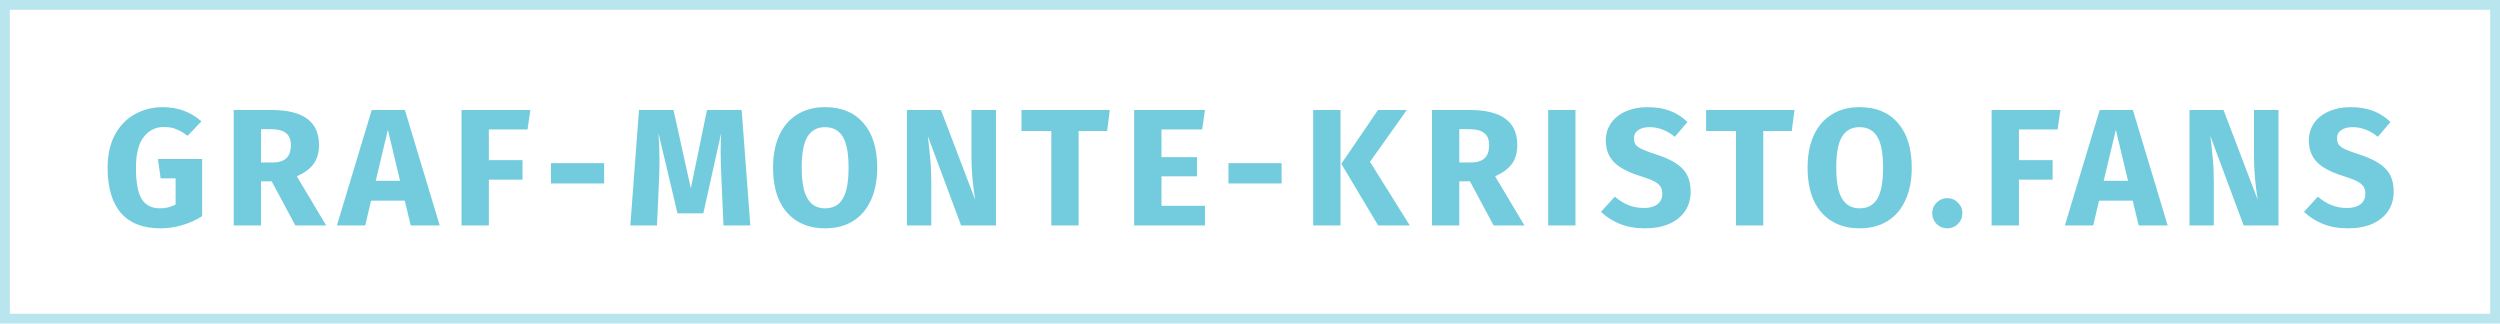 <svg width="255" height="33" viewBox="0 0 255 33" fill="none" xmlns="http://www.w3.org/2000/svg">
<rect opacity="0.5" x="0.5" y="0.5" width="254" height="32" stroke="#73CCDE"/>
<path d="M16.62 10.93C18.139 10.93 19.448 11.412 20.547 12.375L19.136 13.854C18.716 13.537 18.326 13.31 17.963 13.174C17.611 13.027 17.203 12.953 16.739 12.953C15.866 12.953 15.169 13.299 14.648 13.99C14.127 14.67 13.866 15.707 13.866 17.101C13.866 18.608 14.064 19.679 14.461 20.314C14.857 20.937 15.475 21.249 16.314 21.249C16.903 21.249 17.436 21.119 17.912 20.858V18.189H16.382L16.11 16.217H20.615V22.048C20.003 22.445 19.328 22.751 18.592 22.966C17.855 23.181 17.119 23.289 16.382 23.289C14.591 23.289 13.242 22.768 12.336 21.725C11.429 20.671 10.976 19.13 10.976 17.101C10.976 15.809 11.22 14.698 11.707 13.769C12.206 12.84 12.88 12.137 13.73 11.661C14.591 11.174 15.555 10.93 16.62 10.93ZM27.713 18.495H26.625V23H23.837V11.219H27.696C29.305 11.219 30.512 11.514 31.317 12.103C32.133 12.692 32.541 13.593 32.541 14.806C32.541 15.565 32.359 16.2 31.997 16.71C31.634 17.209 31.062 17.634 30.28 17.985L33.272 23H30.127L27.713 18.495ZM26.625 16.574H27.798C28.421 16.574 28.886 16.432 29.192 16.149C29.509 15.866 29.668 15.418 29.668 14.806C29.668 14.239 29.498 13.826 29.158 13.565C28.829 13.304 28.319 13.174 27.628 13.174H26.625V16.574ZM41.894 23L41.282 20.467H37.848L37.253 23H34.363L37.916 11.219H41.299L44.852 23H41.894ZM38.324 18.444H40.806L39.565 13.242L38.324 18.444ZM47.076 23V11.219H54.097L53.808 13.208H49.864V16.336H53.298V18.325H49.864V23H47.076ZM56.198 18.716V16.642H61.621V18.716H56.198ZM76.533 23H73.796L73.592 18.393C73.536 17.294 73.507 16.313 73.507 15.452C73.507 14.795 73.524 14.171 73.558 13.582L71.739 21.759H69.104L67.166 13.582C67.234 14.568 67.268 15.497 67.268 16.37C67.268 17.027 67.251 17.713 67.217 18.427L67.013 23H64.293L65.177 11.219H68.696L70.464 19.209L72.113 11.219H75.649L76.533 23ZM84.156 10.93C85.833 10.93 87.136 11.468 88.066 12.545C89.006 13.622 89.477 15.14 89.477 17.101C89.477 18.382 89.261 19.487 88.831 20.416C88.411 21.345 87.799 22.059 86.995 22.558C86.201 23.045 85.255 23.289 84.156 23.289C83.056 23.289 82.11 23.045 81.317 22.558C80.523 22.071 79.911 21.368 79.481 20.45C79.061 19.521 78.852 18.404 78.852 17.101C78.852 15.832 79.061 14.732 79.481 13.803C79.911 12.874 80.523 12.165 81.317 11.678C82.11 11.179 83.056 10.93 84.156 10.93ZM84.156 12.97C83.351 12.97 82.75 13.299 82.354 13.956C81.968 14.602 81.776 15.65 81.776 17.101C81.776 18.552 81.974 19.606 82.371 20.263C82.767 20.92 83.362 21.249 84.156 21.249C84.972 21.249 85.572 20.926 85.958 20.28C86.354 19.623 86.553 18.563 86.553 17.101C86.553 15.639 86.354 14.585 85.958 13.939C85.561 13.293 84.96 12.97 84.156 12.97ZM101.588 23H98.034L94.635 13.871C94.748 14.766 94.833 15.56 94.889 16.251C94.957 16.931 94.992 17.741 94.992 18.682V23H92.51V11.219H95.978L99.463 20.365C99.213 18.812 99.088 17.35 99.088 15.979V11.219H101.588V23ZM113.2 11.219L112.928 13.361H110.021V23H107.233V13.361H104.19V11.219H113.2ZM122.908 11.219L122.619 13.208H118.471V16.03H122.092V17.985H118.471V20.994H122.908V23H115.683V11.219H122.908ZM125.302 18.716V16.642H130.725V18.716H125.302ZM136.73 11.219V23H133.942V11.219H136.73ZM143.496 11.219L139.739 16.506L143.802 23H140.572L136.815 16.71L140.555 11.219H143.496ZM149.936 18.495H148.848V23H146.06V11.219H149.919C151.528 11.219 152.735 11.514 153.54 12.103C154.356 12.692 154.764 13.593 154.764 14.806C154.764 15.565 154.582 16.2 154.22 16.71C153.857 17.209 153.285 17.634 152.503 17.985L155.495 23H152.35L149.936 18.495ZM148.848 16.574H150.021C150.644 16.574 151.109 16.432 151.415 16.149C151.732 15.866 151.891 15.418 151.891 14.806C151.891 14.239 151.721 13.826 151.381 13.565C151.052 13.304 150.542 13.174 149.851 13.174H148.848V16.574ZM160.7 11.219V23H157.912V11.219H160.7ZM168.043 10.93C168.927 10.93 169.692 11.055 170.338 11.304C170.996 11.553 171.591 11.933 172.123 12.443L170.831 13.956C170.027 13.299 169.165 12.97 168.247 12.97C167.76 12.97 167.375 13.072 167.091 13.276C166.808 13.469 166.666 13.752 166.666 14.126C166.666 14.387 166.729 14.602 166.853 14.772C166.978 14.931 167.199 15.084 167.516 15.231C167.834 15.378 168.31 15.554 168.944 15.758C170.146 16.143 171.03 16.619 171.596 17.186C172.163 17.741 172.446 18.535 172.446 19.566C172.446 20.303 172.259 20.954 171.885 21.521C171.511 22.076 170.973 22.513 170.27 22.83C169.568 23.136 168.735 23.289 167.771 23.289C166.808 23.289 165.952 23.136 165.204 22.83C164.468 22.524 163.833 22.116 163.3 21.606L164.711 20.059C165.165 20.444 165.629 20.733 166.105 20.926C166.593 21.119 167.12 21.215 167.686 21.215C168.264 21.215 168.718 21.09 169.046 20.841C169.386 20.58 169.556 20.223 169.556 19.77C169.556 19.475 169.494 19.232 169.369 19.039C169.245 18.835 169.029 18.654 168.723 18.495C168.417 18.336 167.975 18.166 167.397 17.985C166.094 17.588 165.165 17.101 164.609 16.523C164.065 15.945 163.793 15.214 163.793 14.33C163.793 13.65 163.975 13.055 164.337 12.545C164.7 12.024 165.204 11.627 165.85 11.355C166.496 11.072 167.227 10.93 168.043 10.93ZM183.033 11.219L182.761 13.361H179.854V23H177.066V13.361H174.023V11.219H183.033ZM189.678 10.93C191.356 10.93 192.659 11.468 193.588 12.545C194.529 13.622 194.999 15.14 194.999 17.101C194.999 18.382 194.784 19.487 194.353 20.416C193.934 21.345 193.322 22.059 192.517 22.558C191.724 23.045 190.778 23.289 189.678 23.289C188.579 23.289 187.633 23.045 186.839 22.558C186.046 22.071 185.434 21.368 185.003 20.45C184.584 19.521 184.374 18.404 184.374 17.101C184.374 15.832 184.584 14.732 185.003 13.803C185.434 12.874 186.046 12.165 186.839 11.678C187.633 11.179 188.579 10.93 189.678 10.93ZM189.678 12.97C188.874 12.97 188.273 13.299 187.876 13.956C187.491 14.602 187.298 15.65 187.298 17.101C187.298 18.552 187.497 19.606 187.893 20.263C188.29 20.92 188.885 21.249 189.678 21.249C190.494 21.249 191.095 20.926 191.48 20.28C191.877 19.623 192.075 18.563 192.075 17.101C192.075 15.639 191.877 14.585 191.48 13.939C191.084 13.293 190.483 12.97 189.678 12.97ZM198.635 20.212C199.055 20.212 199.412 20.365 199.706 20.671C200.012 20.966 200.165 21.323 200.165 21.742C200.165 22.173 200.012 22.541 199.706 22.847C199.412 23.142 199.055 23.289 198.635 23.289C198.205 23.289 197.836 23.142 197.53 22.847C197.236 22.541 197.088 22.173 197.088 21.742C197.088 21.323 197.236 20.966 197.53 20.671C197.836 20.365 198.205 20.212 198.635 20.212ZM203.144 23V11.219H210.165L209.876 13.208H205.932V16.336H209.366V18.325H205.932V23H203.144ZM218.147 23L217.535 20.467H214.101L213.506 23H210.616L214.169 11.219H217.552L221.105 23H218.147ZM214.577 18.444H217.059L215.818 13.242L214.577 18.444ZM232.407 23H228.854L225.454 13.871C225.568 14.766 225.653 15.56 225.709 16.251C225.777 16.931 225.811 17.741 225.811 18.682V23H223.329V11.219H226.797L230.282 20.365C230.033 18.812 229.908 17.35 229.908 15.979V11.219H232.407V23ZM239.753 10.93C240.637 10.93 241.402 11.055 242.048 11.304C242.705 11.553 243.3 11.933 243.833 12.443L242.541 13.956C241.736 13.299 240.875 12.97 239.957 12.97C239.469 12.97 239.084 13.072 238.801 13.276C238.517 13.469 238.376 13.752 238.376 14.126C238.376 14.387 238.438 14.602 238.563 14.772C238.687 14.931 238.908 15.084 239.226 15.231C239.543 15.378 240.019 15.554 240.654 15.758C241.855 16.143 242.739 16.619 243.306 17.186C243.872 17.741 244.156 18.535 244.156 19.566C244.156 20.303 243.969 20.954 243.595 21.521C243.221 22.076 242.682 22.513 241.98 22.83C241.277 23.136 240.444 23.289 239.481 23.289C238.517 23.289 237.662 23.136 236.914 22.83C236.177 22.524 235.542 22.116 235.01 21.606L236.421 20.059C236.874 20.444 237.339 20.733 237.815 20.926C238.302 21.119 238.829 21.215 239.396 21.215C239.974 21.215 240.427 21.09 240.756 20.841C241.096 20.58 241.266 20.223 241.266 19.77C241.266 19.475 241.203 19.232 241.079 19.039C240.954 18.835 240.739 18.654 240.433 18.495C240.127 18.336 239.685 18.166 239.107 17.985C237.803 17.588 236.874 17.101 236.319 16.523C235.775 15.945 235.503 15.214 235.503 14.33C235.503 13.65 235.684 13.055 236.047 12.545C236.409 12.024 236.914 11.627 237.56 11.355C238.206 11.072 238.937 10.93 239.753 10.93Z" fill="#73CCDE"/>
</svg>
